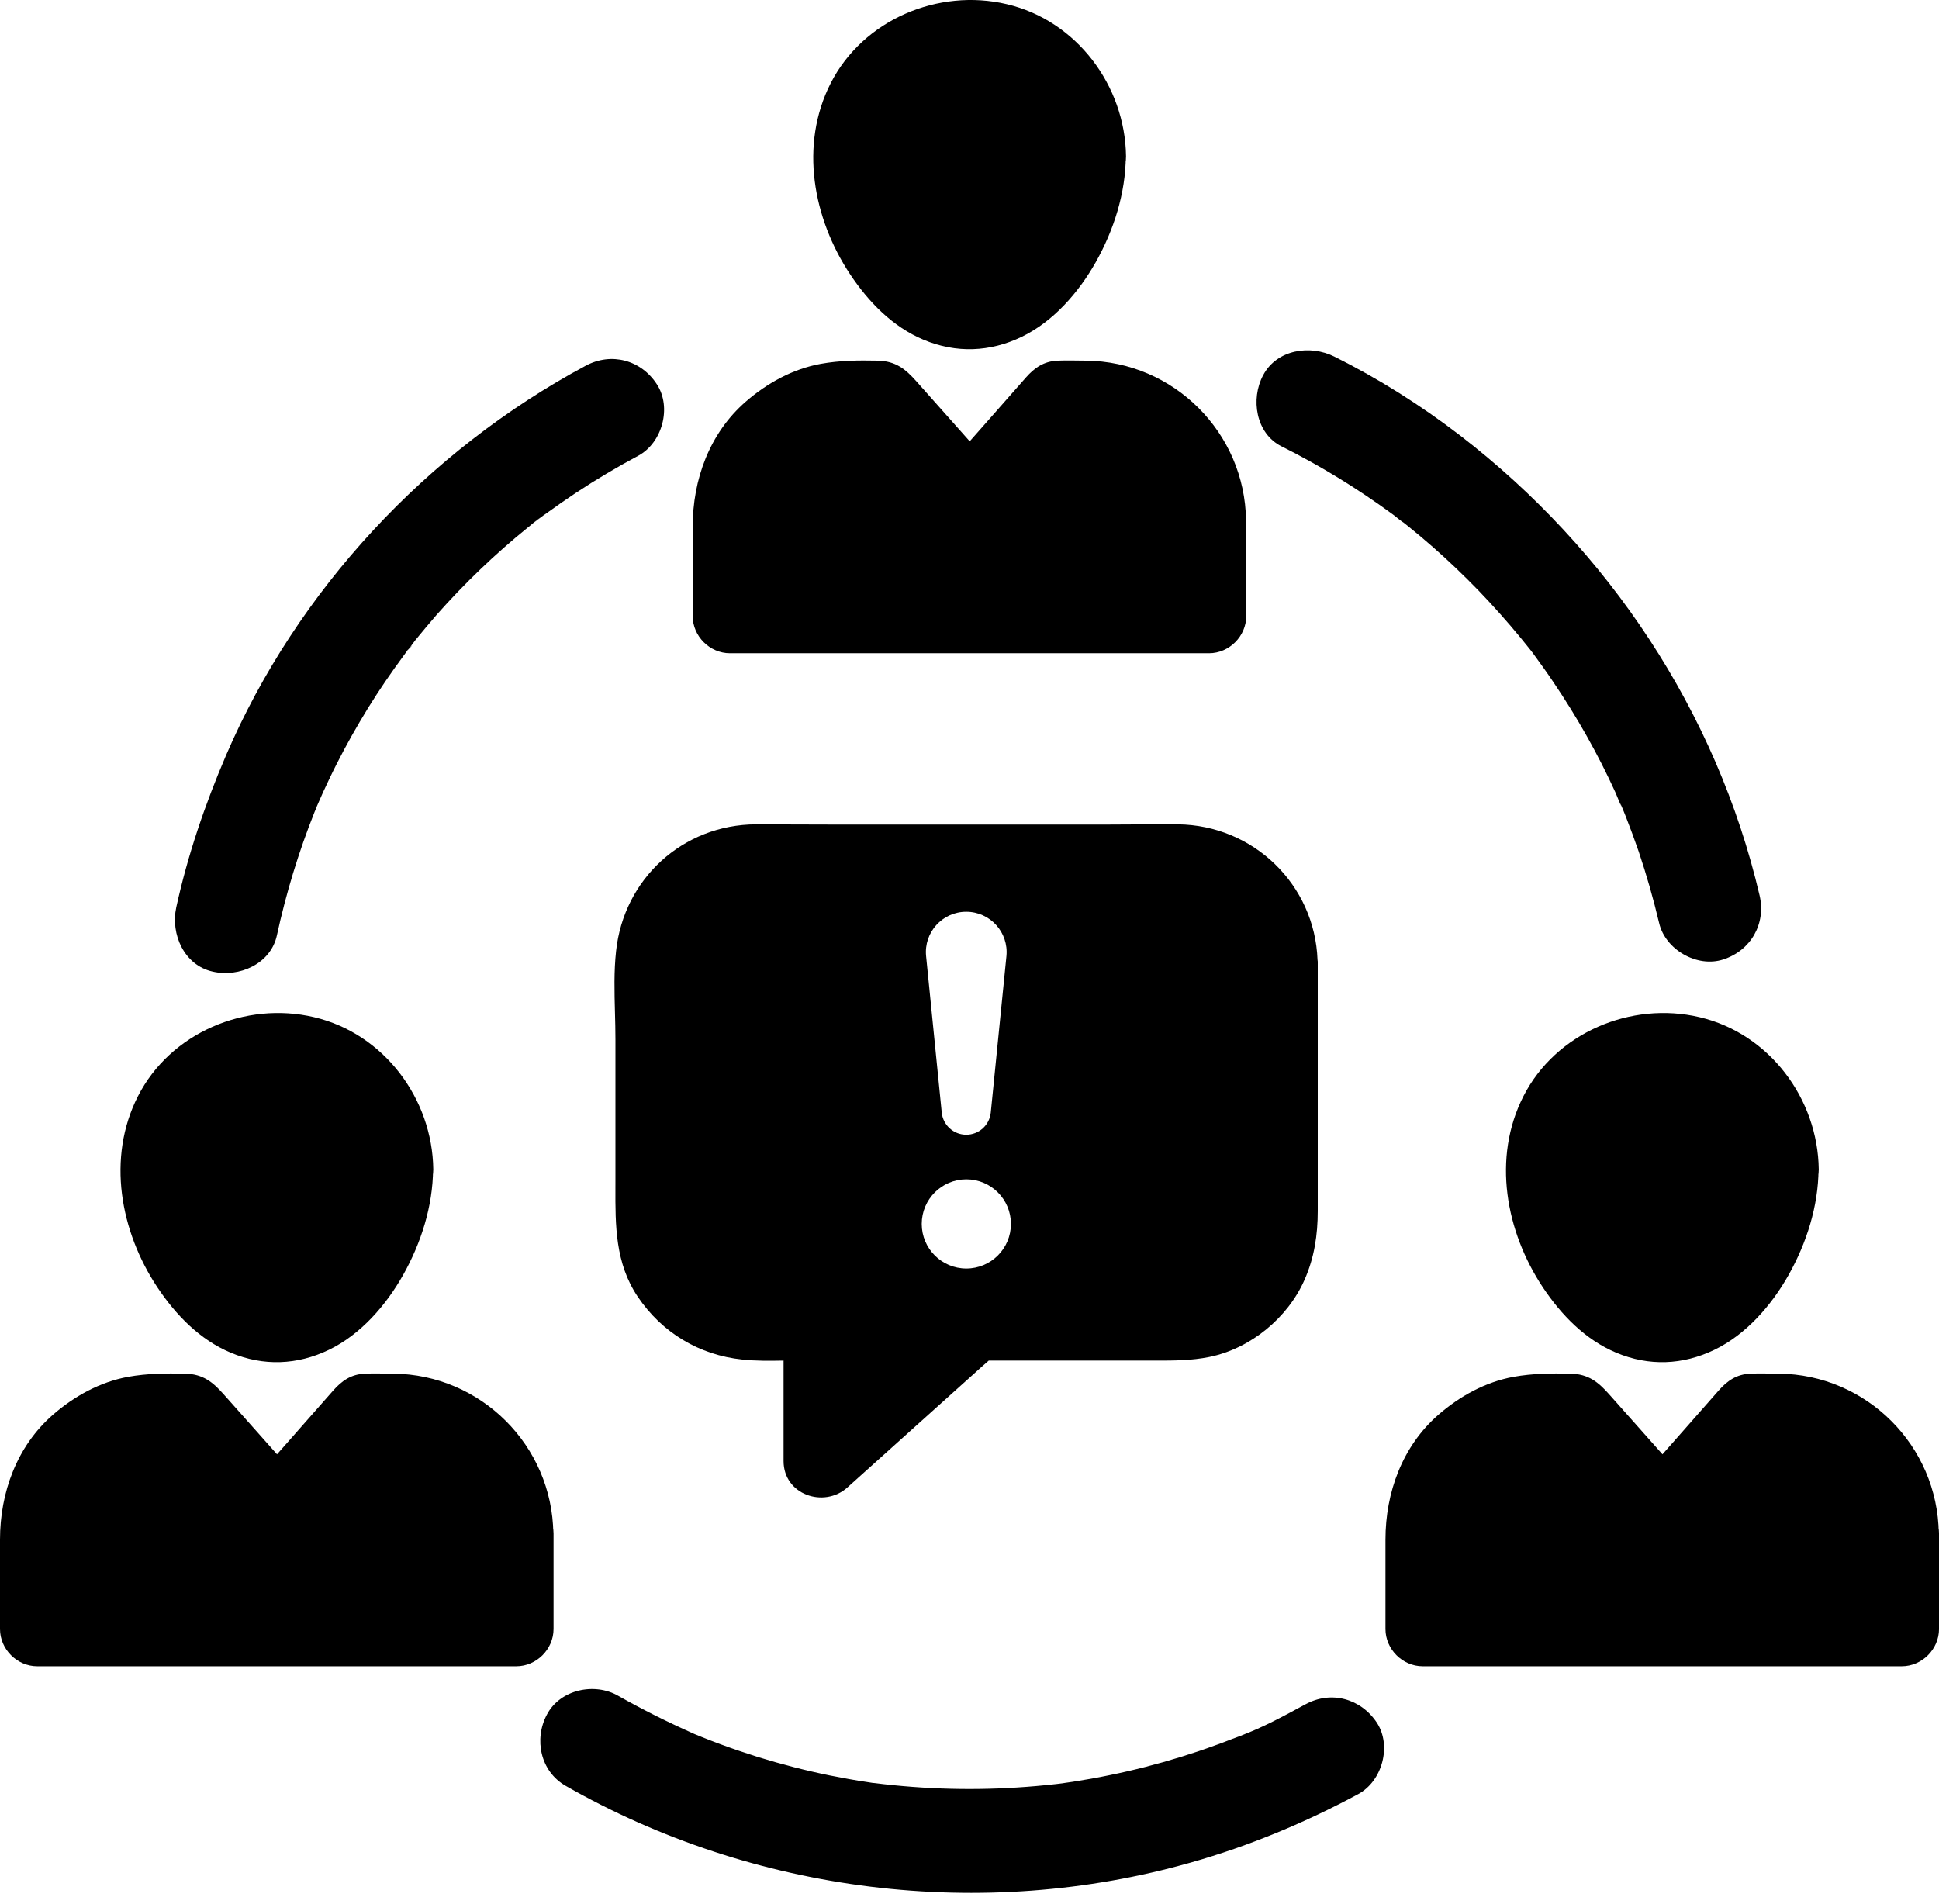 <svg width="110" height="108" viewBox="0 0 110 108" fill="none" xmlns="http://www.w3.org/2000/svg">
<path d="M22.468 66.34C22.468 70.083 19.438 75.202 15.695 75.202C11.952 75.202 8.922 70.083 8.922 66.34C8.922 62.597 11.952 59.555 15.695 59.555C19.438 59.555 22.468 62.597 22.468 66.34Z" fill="black"/>
<path d="M20.354 66.34C20.354 66.533 20.414 67.052 20.306 67.209C20.414 67.064 20.366 66.823 20.318 67.101C20.306 67.173 20.294 67.258 20.282 67.33C20.245 67.511 20.209 67.692 20.161 67.861C20.088 68.175 19.992 68.477 19.883 68.779C19.823 68.96 19.75 69.129 19.69 69.31C19.605 69.54 19.738 69.201 19.75 69.177C19.702 69.274 19.666 69.383 19.618 69.479C19.304 70.131 18.929 70.711 18.531 71.302C18.724 71 18.591 71.23 18.459 71.375C18.362 71.495 18.253 71.616 18.145 71.725C17.891 71.99 17.625 72.22 17.36 72.461C17.613 72.232 17.493 72.365 17.311 72.485C17.191 72.57 17.07 72.642 16.937 72.715C16.889 72.739 16.587 72.944 16.551 72.92C16.551 72.92 17.058 72.739 16.66 72.872C16.575 72.896 16.479 72.932 16.394 72.968C16.261 73.005 16.116 73.041 15.983 73.077C16.382 73.077 15.609 73.174 15.983 73.077C15.839 73.077 15.706 73.089 15.561 73.089C15.488 73.089 15.416 73.077 15.344 73.077C15.09 73.089 15.79 73.186 15.416 73.077C15.235 73.029 14.728 72.981 14.607 72.836C14.595 72.811 14.993 73.041 14.788 72.908C14.728 72.872 14.655 72.848 14.595 72.811C14.426 72.715 14.257 72.618 14.088 72.51C13.895 72.389 13.786 72.256 14.04 72.485C13.931 72.377 13.81 72.292 13.69 72.184C13.436 71.954 13.207 71.713 12.989 71.447C12.868 71.302 12.651 70.976 12.868 71.314C12.784 71.181 12.675 71.049 12.591 70.916C12.398 70.626 12.216 70.312 12.047 69.998C11.951 69.829 11.866 69.66 11.782 69.491C11.697 69.322 11.601 69.057 11.734 69.395C11.601 69.069 11.48 68.743 11.383 68.405C11.287 68.079 11.202 67.741 11.13 67.415C11.106 67.294 11.033 67.089 11.046 66.956C11.046 66.944 11.082 67.391 11.07 67.149C11.07 67.052 11.046 66.956 11.046 66.859C11.021 66.521 11.033 66.183 11.046 65.845C11.057 65.422 10.973 66.159 11.046 65.749C11.082 65.555 11.118 65.374 11.166 65.193C11.202 65.036 11.263 64.879 11.311 64.722C11.335 64.65 11.371 64.577 11.396 64.493C11.287 64.891 11.311 64.674 11.371 64.553C11.528 64.239 11.697 63.95 11.879 63.66C11.915 63.587 11.975 63.527 12.011 63.467C11.999 63.479 11.758 63.756 11.927 63.575C12.048 63.443 12.168 63.298 12.289 63.165C12.398 63.056 12.506 62.935 12.627 62.839C12.687 62.791 12.748 62.73 12.808 62.682C12.857 62.646 13.134 62.452 12.905 62.597C12.675 62.742 13.086 62.489 13.146 62.44C13.279 62.356 13.412 62.271 13.557 62.199C13.726 62.114 13.883 62.03 14.064 61.957C13.678 62.139 14.064 61.969 14.233 61.921C14.547 61.825 14.861 61.764 15.187 61.692C15.428 61.644 15.054 61.716 15.03 61.716C15.138 61.716 15.259 61.692 15.368 61.692C15.561 61.68 15.766 61.68 15.959 61.692C16.152 61.704 16.587 61.752 16.14 61.68C16.334 61.716 16.515 61.74 16.708 61.788C16.913 61.837 17.13 61.897 17.336 61.969C17.408 61.994 17.481 62.03 17.565 62.054C17.42 62.018 17.275 61.921 17.505 62.03C17.843 62.199 18.145 62.392 18.471 62.585C18.555 62.633 18.785 62.827 18.422 62.537C18.507 62.597 18.591 62.67 18.664 62.742C18.797 62.863 18.942 62.996 19.062 63.116C19.195 63.249 19.316 63.382 19.436 63.527C19.473 63.563 19.605 63.781 19.461 63.563C19.304 63.322 19.497 63.623 19.521 63.672C19.738 64.01 19.931 64.348 20.088 64.722C19.907 64.336 20.076 64.722 20.125 64.891C20.185 65.072 20.233 65.253 20.27 65.434C20.294 65.543 20.318 65.652 20.33 65.76C20.378 66.014 20.318 65.845 20.318 65.688C20.33 65.893 20.354 66.111 20.354 66.34C20.366 67.439 21.32 68.501 22.467 68.453C23.602 68.405 24.592 67.523 24.58 66.34C24.531 62.332 21.779 58.637 17.819 57.708C13.931 56.79 9.657 58.589 7.822 62.199C6.047 65.688 6.82 69.865 8.933 73.041C9.971 74.598 11.335 76.011 13.098 76.747C14.945 77.52 16.865 77.447 18.664 76.578C20.463 75.709 21.899 74.055 22.865 72.34C23.892 70.517 24.555 68.429 24.568 66.34C24.58 65.229 23.59 64.179 22.455 64.227C21.32 64.275 20.366 65.157 20.354 66.34L20.354 66.34Z" fill="black"/>
<path d="M29.278 86.998V92.419H2.112V86.998C2.112 83.158 5.215 79.983 9.067 79.983H10.684L15.707 85.633L20.693 79.983H22.323C26.163 79.983 29.277 83.159 29.277 86.998H29.278Z" fill="black"/>
<path d="M27.165 86.998V92.419C27.865 91.719 28.578 91.006 29.278 90.306H20.078H5.433H2.101C2.801 91.006 3.513 91.719 4.213 92.419V87.251V87.01V86.744C4.213 86.66 4.226 86.575 4.226 86.491C4.226 86.467 4.31 85.96 4.238 86.273C4.177 86.575 4.298 85.996 4.322 85.911C4.37 85.73 4.419 85.549 4.479 85.368C4.539 85.175 4.708 84.837 4.527 85.199C4.624 85.006 4.708 84.813 4.817 84.632C4.926 84.451 5.034 84.269 5.155 84.1C5.373 83.762 4.95 84.33 5.203 84.028C5.481 83.714 5.771 83.424 6.097 83.135C6.133 83.098 6.35 82.953 6.133 83.11C5.892 83.279 6.181 83.086 6.242 83.05C6.399 82.953 6.556 82.845 6.713 82.76C6.87 82.676 7.051 82.603 7.208 82.507C7.401 82.386 7.099 82.555 7.075 82.567C7.196 82.519 7.328 82.47 7.449 82.434C7.679 82.362 7.908 82.289 8.149 82.241C8.234 82.229 8.306 82.217 8.391 82.193C8.681 82.12 7.884 82.229 8.403 82.193C8.681 82.169 8.946 82.156 9.224 82.156H10.697C10.202 81.951 9.707 81.746 9.2 81.541C10.878 83.424 12.544 85.308 14.222 87.191C14.947 88.012 16.492 88.012 17.204 87.191C18.871 85.308 20.525 83.424 22.191 81.541C21.696 81.746 21.201 81.951 20.694 82.156H22.324C22.601 82.156 22.879 82.181 23.157 82.205C22.879 82.181 22.903 82.169 23.157 82.217C23.29 82.241 23.422 82.277 23.555 82.314C23.821 82.386 24.062 82.483 24.316 82.567C23.821 82.398 24.292 82.567 24.388 82.615C24.509 82.676 24.618 82.736 24.738 82.808C24.847 82.869 24.968 82.941 25.076 83.014C25.125 83.05 25.499 83.303 25.245 83.122C24.992 82.941 25.354 83.207 25.402 83.255C25.499 83.34 25.596 83.436 25.692 83.521C25.897 83.726 26.09 83.943 26.272 84.161C26.103 83.955 26.139 83.968 26.272 84.173C26.344 84.281 26.416 84.39 26.489 84.511C26.622 84.74 26.73 84.982 26.851 85.211C26.634 84.788 26.803 85.102 26.851 85.223C26.887 85.356 26.936 85.477 26.972 85.609C27.02 85.766 27.056 85.923 27.093 86.08C27.105 86.141 27.201 86.6 27.141 86.286C27.081 85.972 27.153 86.467 27.153 86.503C27.165 86.66 27.165 86.829 27.165 86.998C27.177 88.097 28.131 89.159 29.278 89.111C30.413 89.062 31.403 88.181 31.391 86.998C31.33 82.012 27.286 77.979 22.311 77.931C21.78 77.931 21.237 77.907 20.706 77.931C19.909 77.967 19.39 78.341 18.907 78.885C18.05 79.863 17.18 80.841 16.323 81.819C15.623 82.615 14.923 83.4 14.235 84.197H17.217C16.287 83.147 15.357 82.108 14.428 81.058C13.848 80.406 13.257 79.742 12.677 79.09C12.073 78.414 11.518 77.955 10.504 77.931C9.417 77.907 8.343 77.919 7.268 78.112C5.675 78.402 4.214 79.21 3.006 80.261C0.954 82.048 0 84.68 0 87.348V92.419C0 93.566 0.966 94.532 2.113 94.532H11.313H25.958H29.29C30.437 94.532 31.403 93.566 31.403 92.419V86.998C31.403 85.887 30.437 84.837 29.29 84.885C28.131 84.933 27.165 85.815 27.165 86.998Z" fill="black"/>
<path d="M101.066 66.34C101.066 70.083 98.035 75.202 94.293 75.202C90.55 75.202 87.519 70.083 87.519 66.34C87.519 62.597 90.55 59.555 94.293 59.555C98.035 59.555 101.066 62.597 101.066 66.34Z" fill="black"/>
<path d="M98.953 66.34C98.953 66.533 99.013 67.052 98.904 67.209C99.013 67.064 98.965 66.823 98.916 67.101C98.904 67.173 98.892 67.258 98.88 67.33C98.844 67.511 98.808 67.692 98.76 67.861C98.687 68.175 98.59 68.477 98.482 68.779C98.421 68.96 98.349 69.129 98.289 69.31C98.204 69.54 98.337 69.201 98.349 69.177C98.301 69.274 98.264 69.383 98.216 69.479C97.902 70.131 97.528 70.711 97.13 71.302C97.323 71 97.19 71.23 97.057 71.375C96.96 71.495 96.852 71.616 96.743 71.725C96.49 71.99 96.224 72.22 95.959 72.461C96.212 72.232 96.091 72.365 95.91 72.485C95.789 72.57 95.669 72.642 95.536 72.715C95.488 72.739 95.186 72.944 95.15 72.92C95.15 72.92 95.657 72.739 95.258 72.872C95.174 72.896 95.077 72.932 94.993 72.968C94.86 73.005 94.715 73.041 94.582 73.077C94.981 73.077 94.208 73.174 94.582 73.077C94.437 73.077 94.304 73.089 94.159 73.089C94.087 73.089 94.015 73.077 93.942 73.077C93.689 73.089 94.389 73.186 94.015 73.077C93.834 73.029 93.326 72.981 93.206 72.836C93.194 72.811 93.592 73.041 93.387 72.908C93.326 72.872 93.254 72.848 93.194 72.811C93.025 72.715 92.856 72.618 92.686 72.51C92.493 72.389 92.385 72.256 92.638 72.485C92.53 72.377 92.409 72.292 92.288 72.184C92.035 71.954 91.805 71.713 91.588 71.447C91.467 71.302 91.25 70.976 91.467 71.314C91.383 71.181 91.274 71.049 91.189 70.916C90.996 70.626 90.815 70.312 90.646 69.998C90.55 69.829 90.465 69.66 90.381 69.491C90.296 69.322 90.2 69.057 90.332 69.395C90.2 69.069 90.079 68.743 89.982 68.405C89.886 68.079 89.801 67.741 89.729 67.415C89.704 67.294 89.632 67.089 89.644 66.956C89.644 66.944 89.68 67.391 89.668 67.149C89.668 67.052 89.644 66.956 89.644 66.859C89.62 66.521 89.632 66.183 89.644 65.845C89.656 65.422 89.572 66.159 89.644 65.749C89.68 65.555 89.716 65.374 89.765 65.193C89.801 65.036 89.861 64.879 89.91 64.722C89.934 64.65 89.97 64.577 89.994 64.493C89.886 64.891 89.91 64.674 89.97 64.553C90.127 64.239 90.296 63.95 90.477 63.66C90.513 63.587 90.574 63.527 90.61 63.467C90.598 63.479 90.356 63.756 90.525 63.575C90.646 63.443 90.767 63.298 90.888 63.165C90.996 63.056 91.105 62.935 91.226 62.839C91.286 62.791 91.346 62.73 91.407 62.682C91.455 62.646 91.733 62.452 91.503 62.597C91.274 62.742 91.684 62.489 91.745 62.44C91.878 62.356 92.01 62.271 92.155 62.199C92.324 62.114 92.481 62.03 92.662 61.957C92.276 62.139 92.662 61.969 92.832 61.921C93.145 61.825 93.459 61.764 93.785 61.692C94.027 61.644 93.653 61.716 93.628 61.716C93.737 61.716 93.858 61.692 93.966 61.692C94.159 61.68 94.365 61.68 94.558 61.692C94.751 61.704 95.186 61.752 94.739 61.68C94.932 61.716 95.113 61.74 95.306 61.788C95.512 61.837 95.729 61.897 95.934 61.969C96.007 61.994 96.079 62.03 96.164 62.054C96.019 62.018 95.874 61.921 96.103 62.03C96.441 62.199 96.743 62.392 97.069 62.585C97.154 62.633 97.383 62.827 97.021 62.537C97.106 62.597 97.19 62.67 97.262 62.742C97.407 62.863 97.54 62.996 97.661 63.116C97.794 63.249 97.914 63.382 98.035 63.527C98.071 63.563 98.204 63.781 98.059 63.563C97.902 63.322 98.096 63.623 98.12 63.672C98.337 64.01 98.53 64.348 98.687 64.722C98.506 64.336 98.675 64.722 98.723 64.891C98.784 65.072 98.832 65.253 98.868 65.434C98.892 65.543 98.916 65.652 98.928 65.76C98.977 66.014 98.916 65.845 98.916 65.688C98.928 65.893 98.953 66.111 98.953 66.34C98.965 67.439 99.919 68.501 101.066 68.453C102.2 68.405 103.19 67.523 103.178 66.34C103.13 62.332 100.377 58.637 96.417 57.708C92.53 56.79 88.256 58.589 86.421 62.199C84.646 65.688 85.418 69.865 87.531 73.041C88.57 74.598 89.934 76.011 91.697 76.747C93.544 77.52 95.463 77.447 97.262 76.578C99.061 75.709 100.498 74.055 101.464 72.34C102.49 70.517 103.154 68.429 103.166 66.34C103.178 65.229 102.188 64.179 101.053 64.227C99.918 64.275 98.965 65.157 98.953 66.34L98.953 66.34Z" fill="black"/>
<path d="M107.874 86.998V92.419H80.708V86.998C80.708 83.158 83.811 79.983 87.662 79.983H89.28L94.303 85.633L99.289 79.983H100.919C104.758 79.983 107.873 83.159 107.873 86.998H107.874Z" fill="black"/>
<path d="M105.763 86.998V92.419C106.463 91.719 107.175 91.006 107.876 90.306H98.676H84.031H80.698L82.811 92.419V87.251V87.01V86.744C82.811 86.66 82.823 86.575 82.823 86.491C82.823 86.467 82.908 85.96 82.835 86.273C82.775 86.575 82.896 85.996 82.92 85.911C82.968 85.73 83.016 85.549 83.077 85.368C83.137 85.175 83.306 84.837 83.125 85.199C83.222 85.006 83.306 84.813 83.415 84.632C83.523 84.451 83.632 84.269 83.753 84.1C83.97 83.762 83.548 84.33 83.801 84.028C84.079 83.714 84.369 83.424 84.695 83.135C84.731 83.098 84.948 82.953 84.731 83.11C84.489 83.279 84.779 83.086 84.84 83.05C84.996 82.953 85.153 82.845 85.31 82.76C85.467 82.676 85.648 82.603 85.805 82.507C85.999 82.386 85.697 82.555 85.672 82.567C85.793 82.519 85.926 82.47 86.047 82.434C86.276 82.362 86.506 82.289 86.747 82.241C86.832 82.229 86.904 82.217 86.989 82.193C87.278 82.12 86.481 82.229 87.001 82.193C87.278 82.169 87.544 82.156 87.822 82.156H89.295C88.8 81.951 88.305 81.746 87.797 81.541C89.476 83.424 91.142 85.308 92.82 87.191C93.544 88.012 95.09 88.012 95.802 87.191C97.468 85.308 99.122 83.424 100.788 81.541C100.293 81.746 99.799 81.951 99.291 82.156H100.921C101.199 82.156 101.477 82.181 101.754 82.205C101.477 82.181 101.501 82.169 101.754 82.217C101.887 82.241 102.02 82.277 102.153 82.314C102.418 82.386 102.66 82.483 102.913 82.567C102.418 82.398 102.889 82.567 102.986 82.615C103.107 82.676 103.215 82.736 103.336 82.808C103.445 82.869 103.565 82.941 103.674 83.014C103.722 83.05 104.097 83.303 103.843 83.122C103.589 82.941 103.952 83.207 104 83.255C104.097 83.34 104.193 83.436 104.29 83.521C104.495 83.726 104.688 83.943 104.869 84.161C104.7 83.955 104.736 83.968 104.869 84.173C104.942 84.281 105.014 84.39 105.087 84.511C105.219 84.74 105.328 84.982 105.449 85.211C105.231 84.788 105.4 85.102 105.449 85.223C105.485 85.356 105.533 85.477 105.57 85.609C105.618 85.766 105.654 85.923 105.69 86.08C105.702 86.141 105.799 86.6 105.739 86.286C105.678 85.972 105.751 86.467 105.751 86.503C105.763 86.66 105.763 86.829 105.763 86.998C105.775 88.097 106.729 89.159 107.876 89.111C109.01 89.062 110 88.181 109.988 86.998C109.928 82.012 105.883 77.979 100.909 77.931C100.378 77.931 99.835 77.907 99.303 77.931C98.507 77.967 97.987 78.341 97.504 78.885C96.647 79.863 95.778 80.841 94.921 81.819C94.221 82.615 93.52 83.4 92.832 84.197H95.814C94.885 83.147 93.955 82.108 93.025 81.058C92.446 80.406 91.854 79.742 91.275 79.09C90.671 78.414 90.116 77.955 89.102 77.931C88.015 77.907 86.94 77.919 85.866 78.112C84.272 78.402 82.811 79.21 81.604 80.261C79.551 82.048 78.598 84.68 78.598 87.348V92.419C78.598 93.566 79.564 94.532 80.71 94.532H89.91H104.555H107.888C109.035 94.532 110.001 93.566 110.001 92.419V86.998C110.001 85.887 109.035 84.837 107.888 84.885C106.729 84.933 105.763 85.815 105.763 86.998Z" fill="black"/>
<path d="M61.767 8.87C61.767 12.612 58.737 17.732 54.994 17.732C51.251 17.732 48.221 12.612 48.221 8.87C48.221 5.127 51.251 2.084 54.994 2.084C58.737 2.084 61.767 5.127 61.767 8.87Z" fill="black"/>
<path d="M59.654 8.87C59.654 9.063 59.714 9.582 59.605 9.739C59.714 9.594 59.666 9.353 59.618 9.63C59.605 9.703 59.593 9.787 59.581 9.86C59.545 10.041 59.509 10.222 59.461 10.391C59.388 10.705 59.292 11.007 59.183 11.309C59.123 11.49 59.05 11.659 58.99 11.84C58.905 12.069 59.038 11.731 59.05 11.707C59.002 11.803 58.966 11.912 58.917 12.009C58.603 12.661 58.229 13.24 57.831 13.832C58.024 13.53 57.891 13.759 57.758 13.904C57.662 14.025 57.553 14.146 57.444 14.254C57.191 14.52 56.925 14.749 56.66 14.991C56.913 14.761 56.792 14.894 56.611 15.015C56.491 15.1 56.37 15.172 56.237 15.244C56.189 15.268 55.887 15.474 55.851 15.45C55.851 15.45 56.358 15.268 55.959 15.401C55.875 15.425 55.778 15.462 55.694 15.498C55.561 15.534 55.416 15.57 55.283 15.607C55.682 15.607 54.909 15.703 55.283 15.607C55.138 15.607 55.006 15.619 54.861 15.619C54.788 15.619 54.716 15.607 54.643 15.607C54.39 15.619 55.09 15.715 54.716 15.607C54.535 15.558 54.028 15.51 53.907 15.365C53.895 15.341 54.293 15.57 54.088 15.438C54.028 15.401 53.955 15.377 53.895 15.341C53.726 15.244 53.557 15.148 53.388 15.039C53.194 14.918 53.086 14.786 53.339 15.015C53.231 14.906 53.11 14.822 52.989 14.713C52.736 14.484 52.506 14.242 52.289 13.977C52.168 13.832 51.951 13.506 52.168 13.844C52.084 13.711 51.975 13.578 51.891 13.445C51.697 13.156 51.516 12.842 51.347 12.528C51.251 12.359 51.166 12.19 51.082 12.021C50.997 11.852 50.901 11.586 51.033 11.924C50.901 11.598 50.78 11.272 50.683 10.934C50.587 10.608 50.502 10.27 50.43 9.944C50.406 9.823 50.333 9.618 50.345 9.485C50.345 9.473 50.382 9.92 50.369 9.679C50.369 9.582 50.345 9.485 50.345 9.389C50.321 9.051 50.333 8.713 50.345 8.375C50.357 7.952 50.273 8.689 50.345 8.278C50.382 8.085 50.418 7.904 50.466 7.723C50.502 7.566 50.563 7.409 50.611 7.252C50.635 7.179 50.671 7.107 50.695 7.022C50.587 7.421 50.611 7.204 50.671 7.083C50.828 6.769 50.997 6.479 51.178 6.189C51.215 6.117 51.275 6.057 51.311 5.996C51.299 6.008 51.058 6.286 51.227 6.105C51.347 5.972 51.468 5.827 51.589 5.694C51.697 5.586 51.806 5.465 51.927 5.368C51.987 5.32 52.048 5.26 52.108 5.211C52.156 5.175 52.434 4.982 52.205 5.127C51.975 5.272 52.386 5.018 52.446 4.97C52.579 4.885 52.712 4.801 52.856 4.728C53.026 4.644 53.182 4.559 53.364 4.487C52.977 4.668 53.364 4.499 53.533 4.451C53.847 4.354 54.16 4.294 54.486 4.221C54.728 4.173 54.354 4.245 54.33 4.245C54.438 4.245 54.559 4.221 54.667 4.221C54.861 4.209 55.066 4.209 55.259 4.221C55.452 4.233 55.887 4.282 55.44 4.209C55.633 4.245 55.815 4.27 56.008 4.318C56.213 4.366 56.43 4.427 56.636 4.499C56.708 4.523 56.78 4.559 56.865 4.584C56.72 4.547 56.575 4.451 56.804 4.559C57.143 4.728 57.444 4.922 57.77 5.115C57.855 5.163 58.084 5.356 57.722 5.066C57.807 5.127 57.891 5.199 57.964 5.272C58.108 5.392 58.241 5.525 58.362 5.646C58.495 5.779 58.615 5.912 58.736 6.056C58.773 6.093 58.905 6.31 58.76 6.093C58.603 5.851 58.797 6.153 58.821 6.201C59.038 6.539 59.231 6.877 59.388 7.252C59.207 6.865 59.376 7.252 59.425 7.421C59.485 7.602 59.533 7.783 59.569 7.964C59.593 8.073 59.618 8.181 59.63 8.29C59.678 8.544 59.618 8.375 59.618 8.218C59.63 8.423 59.654 8.64 59.654 8.87C59.666 9.968 60.62 11.031 61.767 10.982C62.902 10.934 63.892 10.053 63.88 8.87C63.831 4.861 61.078 1.167 57.118 0.237C53.231 -0.681 48.957 1.118 47.122 4.728C45.347 8.218 46.12 12.395 48.233 15.57C49.271 17.128 50.635 18.54 52.398 19.277C54.245 20.049 56.164 19.977 57.964 19.108C59.763 18.238 61.199 16.584 62.165 14.87C63.191 13.047 63.855 10.958 63.867 8.869C63.88 7.759 62.889 6.708 61.755 6.757C60.62 6.805 59.666 7.686 59.654 8.869L59.654 8.87Z" fill="black"/>
<path d="M68.637 29.527V34.948H41.352V29.527C41.352 25.687 44.515 22.512 48.366 22.512H49.996L55.019 28.163L60.005 22.512H61.635C65.462 22.512 68.637 25.688 68.637 29.527H68.637Z" fill="black"/>
<path d="M66.462 29.527V34.948C67.162 34.248 67.874 33.535 68.575 32.835H59.375H44.73H41.398C42.098 33.535 42.81 34.248 43.51 34.948V29.78V29.539V29.273C43.51 29.189 43.522 29.104 43.522 29.02C43.522 28.996 43.607 28.489 43.535 28.803C43.474 29.104 43.595 28.525 43.619 28.44C43.667 28.259 43.716 28.078 43.776 27.897C43.836 27.704 44.005 27.366 43.824 27.728C43.921 27.535 44.005 27.342 44.114 27.161C44.223 26.98 44.331 26.798 44.452 26.629C44.669 26.291 44.247 26.859 44.5 26.557C44.778 26.243 45.068 25.953 45.394 25.663C45.43 25.627 45.647 25.482 45.43 25.639C45.188 25.808 45.478 25.615 45.539 25.579C45.696 25.482 45.853 25.374 46.01 25.289C46.166 25.205 46.348 25.132 46.505 25.036C46.698 24.915 46.396 25.084 46.372 25.096C46.492 25.048 46.625 25 46.746 24.963C46.975 24.891 47.205 24.818 47.446 24.77C47.531 24.758 47.603 24.746 47.688 24.722C47.977 24.649 47.181 24.758 47.7 24.722C47.977 24.698 48.243 24.686 48.521 24.686H49.994C49.499 24.48 49.004 24.275 48.497 24.07C50.175 25.953 51.841 27.837 53.519 29.72C54.244 30.541 55.789 30.541 56.501 29.72C58.167 27.837 59.822 25.953 61.488 24.07C60.993 24.275 60.498 24.48 59.991 24.686H61.62C61.898 24.686 62.176 24.71 62.454 24.734C62.176 24.71 62.2 24.698 62.454 24.746C62.586 24.77 62.719 24.806 62.852 24.843C63.118 24.915 63.359 25.012 63.613 25.096C63.118 24.927 63.589 25.096 63.685 25.144C63.806 25.205 63.914 25.265 64.035 25.337C64.144 25.398 64.265 25.47 64.373 25.543C64.421 25.579 64.796 25.832 64.542 25.651C64.289 25.47 64.651 25.736 64.699 25.784C64.796 25.869 64.892 25.965 64.989 26.05C65.194 26.255 65.387 26.472 65.569 26.69C65.399 26.485 65.436 26.497 65.569 26.702C65.641 26.811 65.713 26.919 65.786 27.04C65.919 27.269 66.027 27.511 66.148 27.74C65.931 27.317 66.1 27.631 66.148 27.752C66.184 27.885 66.233 28.006 66.269 28.139C66.317 28.296 66.353 28.453 66.389 28.609C66.401 28.67 66.498 29.129 66.438 28.815C66.377 28.501 66.45 28.996 66.45 29.032C66.462 29.189 66.462 29.358 66.462 29.527C66.474 30.625 67.428 31.688 68.575 31.64C69.71 31.591 70.7 30.71 70.688 29.527C70.627 24.541 66.583 20.508 61.608 20.46C61.077 20.46 60.534 20.436 60.003 20.46C59.206 20.496 58.687 20.87 58.204 21.414C57.346 22.392 56.477 23.37 55.62 24.348C54.92 25.144 54.219 25.929 53.531 26.726H56.514C55.584 25.675 54.654 24.637 53.724 23.587C53.145 22.935 52.553 22.271 51.974 21.619C51.37 20.943 50.815 20.484 49.801 20.46C48.714 20.436 47.639 20.448 46.565 20.641C44.971 20.931 43.511 21.74 42.303 22.79C40.251 24.577 39.297 27.209 39.297 29.877V34.948C39.297 36.095 40.263 37.061 41.41 37.061H50.61H65.255H68.587C69.734 37.061 70.7 36.095 70.7 34.948V29.527C70.7 28.416 69.734 27.366 68.587 27.414C67.428 27.462 66.462 28.344 66.462 29.527Z" fill="black"/>
<path d="M15.708 53.069C16.227 50.679 16.939 48.337 17.845 46.067C17.905 45.922 17.966 45.789 18.014 45.644C18.171 45.258 17.712 46.345 17.966 45.765C18.086 45.487 18.207 45.21 18.328 44.944C18.581 44.401 18.835 43.858 19.113 43.314C19.656 42.24 20.247 41.201 20.875 40.175C21.503 39.161 22.179 38.171 22.892 37.205C22.976 37.084 23.073 36.964 23.157 36.843C23.29 36.662 23.592 36.42 23.073 36.939C23.254 36.746 23.411 36.517 23.568 36.312C23.966 35.829 24.364 35.346 24.775 34.875C26.357 33.088 28.083 31.434 29.93 29.937C30.027 29.864 30.111 29.792 30.208 29.707C30.28 29.647 30.884 29.164 30.474 29.502C30.075 29.828 30.546 29.454 30.607 29.406C30.751 29.297 30.896 29.188 31.041 29.092C31.572 28.705 32.116 28.331 32.659 27.969C33.806 27.208 34.989 26.508 36.209 25.856C37.573 25.12 38.116 23.115 37.271 21.812C36.377 20.423 34.687 19.964 33.226 20.749C24.244 25.566 16.855 33.474 12.822 42.855C11.627 45.644 10.649 48.505 9.997 51.487C9.671 52.997 10.444 54.759 12.062 55.121C13.559 55.472 15.358 54.687 15.708 53.069L15.708 53.069Z" fill="black"/>
<path d="M74.057 96.692C72.874 97.331 71.63 98.019 70.363 98.478C71.172 98.189 70.121 98.575 69.928 98.647C69.602 98.768 69.288 98.901 68.962 99.01C68.31 99.251 67.658 99.468 66.994 99.674C65.666 100.084 64.314 100.434 62.938 100.712C62.249 100.857 61.549 100.978 60.861 101.086C60.716 101.11 60.583 101.122 60.438 101.147C59.738 101.255 60.946 101.086 60.487 101.147C60.1 101.195 59.714 101.243 59.316 101.279C56.442 101.569 53.544 101.569 50.671 101.279C50.321 101.243 49.959 101.207 49.609 101.159C49.428 101.134 49.053 101.147 49.766 101.183C49.597 101.171 49.416 101.134 49.246 101.11C48.51 101.002 47.785 100.869 47.061 100.724C45.697 100.446 44.345 100.096 43.017 99.686C42.292 99.456 41.568 99.215 40.855 98.949C40.505 98.816 40.143 98.684 39.793 98.539C39.636 98.478 39.479 98.406 39.322 98.346C38.658 98.08 39.926 98.611 39.274 98.321C37.837 97.681 36.437 96.981 35.072 96.209C33.732 95.436 31.776 95.846 31.028 97.271C30.279 98.671 30.654 100.495 32.09 101.316C42.775 107.413 55.73 109.03 67.575 105.662C70.859 104.732 74.046 103.404 77.052 101.786C78.417 101.05 78.96 99.046 78.115 97.742C77.209 96.365 75.519 95.895 74.058 96.692L74.057 96.692Z" fill="black"/>
<path d="M72.706 25.325C74.903 26.424 76.992 27.704 78.972 29.153C79.213 29.322 79.43 29.539 79.684 29.684C79.636 29.66 79.129 29.237 79.503 29.551C79.624 29.648 79.732 29.732 79.853 29.829C80.336 30.215 80.819 30.625 81.29 31.036C82.183 31.821 83.04 32.642 83.874 33.499C84.719 34.38 85.528 35.286 86.3 36.227C86.469 36.433 86.638 36.65 86.807 36.855C87.206 37.362 86.397 36.3 86.783 36.819C86.856 36.916 86.928 37.012 87.001 37.109C87.387 37.64 87.773 38.171 88.135 38.715C89.475 40.695 90.659 42.795 91.649 44.969C91.794 45.294 91.914 45.645 92.083 45.959C91.745 45.307 91.926 45.572 91.999 45.753C92.083 45.947 92.156 46.14 92.24 46.345C92.494 46.997 92.735 47.649 92.965 48.313C93.411 49.641 93.798 50.993 94.124 52.37C94.474 53.879 96.285 54.917 97.758 54.434C99.327 53.927 100.197 52.406 99.822 50.8C97.384 40.393 91.263 31.193 82.823 24.698C80.59 22.984 78.211 21.487 75.7 20.231C74.323 19.543 72.428 19.821 71.655 21.294C70.943 22.622 71.233 24.59 72.706 25.326L72.706 25.325Z" fill="black"/>
<path fill-rule="evenodd" clip-rule="evenodd" d="M74.744 54.458C74.587 50.184 71.11 46.816 66.824 46.767C66.027 46.76 65.23 46.766 64.433 46.772C63.902 46.776 63.371 46.78 62.84 46.78H47.205C46.486 46.78 45.768 46.777 45.05 46.774C44.331 46.771 43.613 46.767 42.895 46.767C38.742 46.78 35.385 49.858 34.95 53.963C34.825 55.102 34.856 56.275 34.887 57.439C34.901 57.954 34.914 58.467 34.914 58.974V66.882C34.914 67.041 34.914 67.2 34.913 67.359C34.906 69.527 34.9 71.669 36.182 73.57C37.558 75.611 39.671 76.878 42.11 77.132C42.883 77.217 43.667 77.204 44.452 77.192H44.452H44.452V82.891C44.452 84.799 46.746 85.583 48.074 84.388C49.356 83.234 50.645 82.077 51.933 80.92L51.935 80.918C53.194 79.788 54.452 78.658 55.704 77.531C55.776 77.466 55.847 77.404 55.917 77.344L55.917 77.344C55.977 77.293 56.035 77.243 56.091 77.192H65.58C66.594 77.192 67.585 77.192 68.599 76.987C70.929 76.516 73.054 74.778 74.008 72.604C74.563 71.349 74.756 70.057 74.756 68.705V54.627C74.756 54.567 74.756 54.507 74.744 54.458ZM54.816 51.727C53.462 51.727 52.403 52.896 52.538 54.244L53.425 63.118C53.497 63.833 54.098 64.377 54.816 64.377C55.534 64.377 56.136 63.833 56.207 63.118L57.095 54.244C57.229 52.896 56.171 51.727 54.816 51.727ZM54.82 66.907C53.423 66.907 52.29 68.04 52.29 69.437C52.29 70.835 53.423 71.967 54.82 71.967C56.218 71.967 57.35 70.835 57.35 69.437C57.35 68.04 56.218 66.907 54.82 66.907Z" fill="black"/>
</svg>
